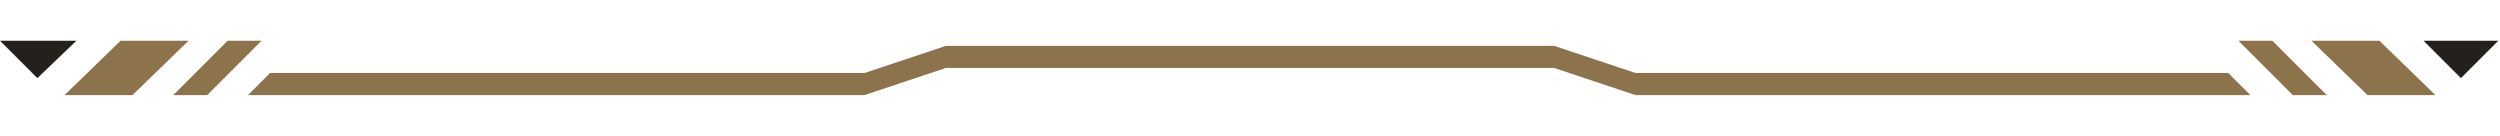 <?xml version="1.0" encoding="utf-8"?>
<!-- Generator: Adobe Illustrator 28.0.0, SVG Export Plug-In . SVG Version: 6.00 Build 0)  -->
<svg version="1.1" baseProfile="tiny" id="Layer_1" xmlns="http://www.w3.org/2000/svg" xmlns:xlink="http://www.w3.org/1999/xlink"
	 x="0px" y="0px" viewBox="0 0 147.2 8" overflow="visible" xml:space="preserve">
<path id="opacity:100_colorstyle:Bright_00000006687461358065429480000009192738880940979859_" fill="#24211D" d="M4.5,2.4L2.2,4.6
	L0,2.4H4.5z M142.7,2.4l2.2,2.2l2.2-2.2H142.7z"/>
<g id="opacity:100_colorstyle:Base">
	<polygon fill="#8C734B" points="13.4,2.4 10.2,5.6 12.2,5.6 15.4,2.4 	"/>
	<polygon fill="#8C734B" points="7.1,2.4 3.8,5.6 7.8,5.6 11.1,2.4 	"/>
	<polygon fill="#8C734B" points="131.8,2.4 135,5.6 137,5.6 133.8,2.4 	"/>
	<polygon fill="#8C734B" points="140.1,2.4 136.1,2.4 139.4,5.6 143.4,5.6 	"/>
	<polygon fill="#8C734B" points="50.9,4.3 15.9,4.3 14.6,5.6 50.9,5.6 55.7,4 91.5,4 96.3,5.6 132.5,5.6 131.2,4.3 96.3,4.3 
		91.5,2.7 55.7,2.7 	"/>
</g>
</svg>
